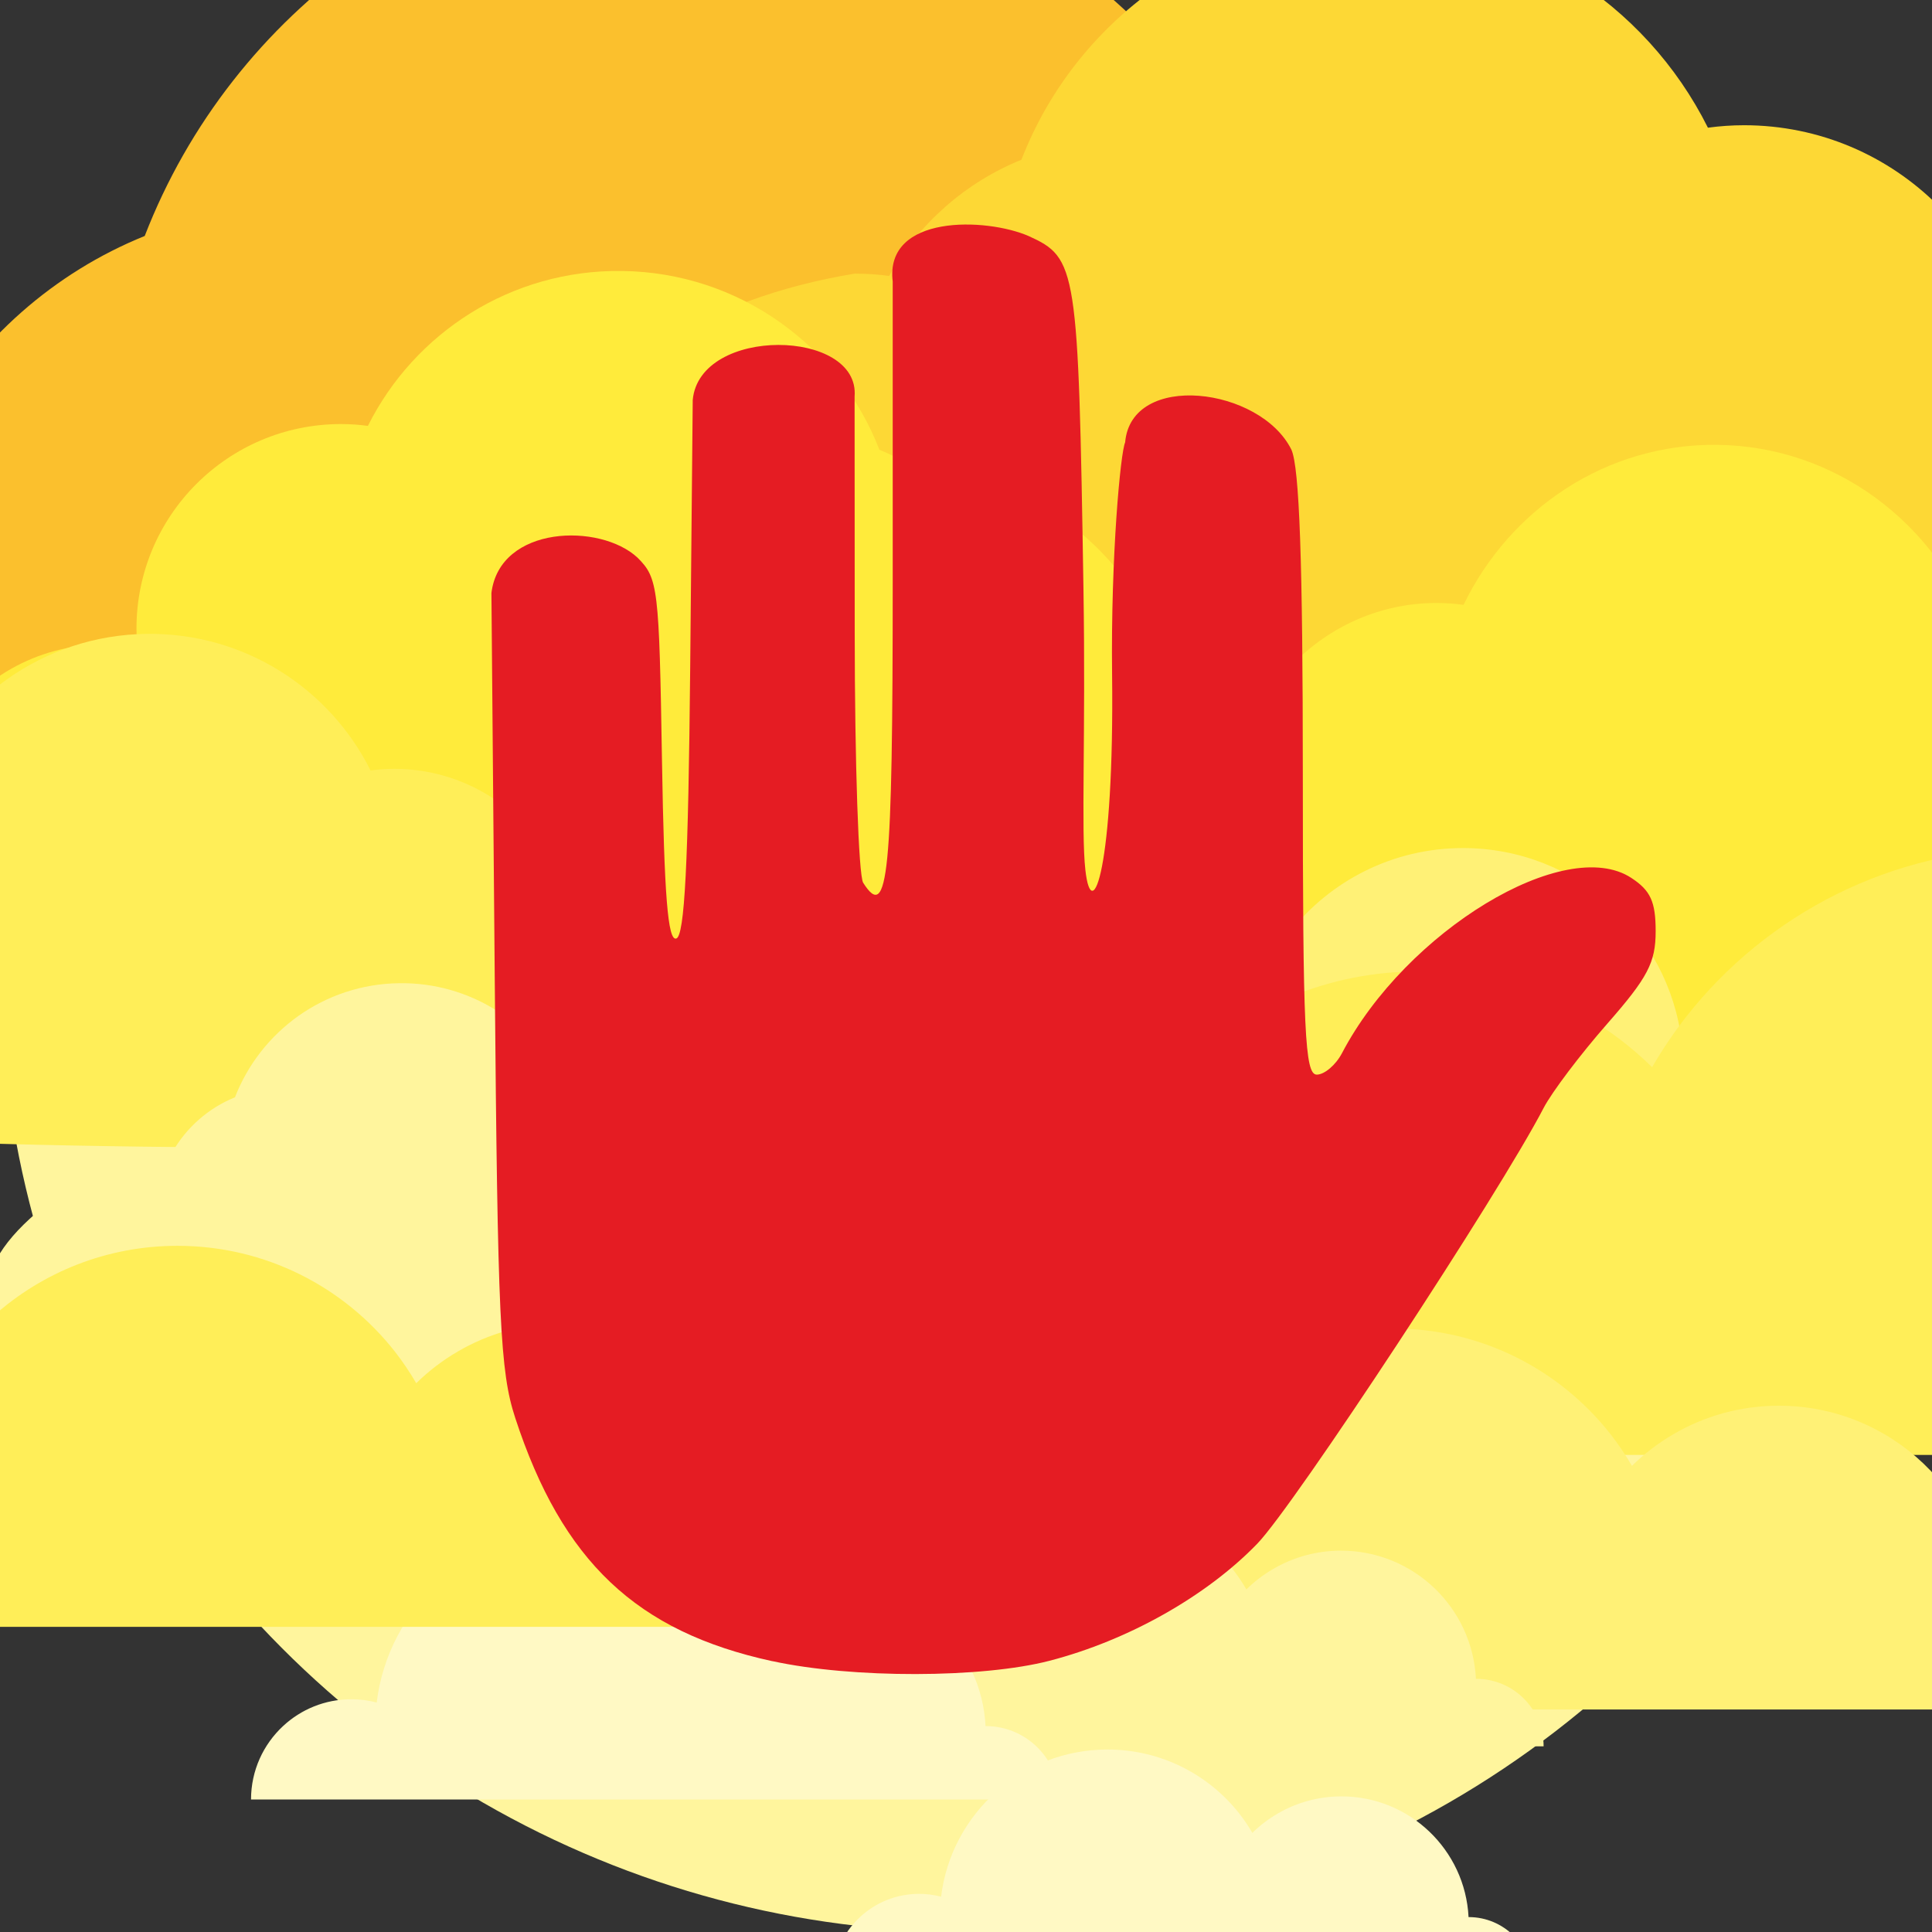 <?xml version="1.0" encoding="UTF-8" standalone="no"?>
<svg xmlns:dc="http://purl.org/dc/elements/1.1/" xmlns:cc="http://creativecommons.org/ns#" xmlns:rdf="http://www.w3.org/1999/02/22-rdf-syntax-ns#" xmlns:svg="http://www.w3.org/2000/svg" xmlns="http://www.w3.org/2000/svg" xmlns:sodipodi="http://sodipodi.sourceforge.net/DTD/sodipodi-0.dtd" xmlns:inkscape="http://www.inkscape.org/namespaces/inkscape" id="svg5114" version="1.1" viewBox="0 0 31.978 31.978" height="120.86" width="120.86" sodipodi:docname="7-nevěřit.svg" inkscape:version="0.92.4 (5da689c313, 2019-01-14)" preserveAspectRatio="xMinYMin meet">
  <rect x="0" y="0" width="31.978" height="31.978" fill="#333333" stroke="none"/>
  <sodipodi:namedview pagecolor="#ffffff" bordercolor="#666666" borderopacity="1" objecttolerance="10" gridtolerance="10" guidetolerance="10" inkscape:pageopacity="0" inkscape:pageshadow="2" inkscape:window-width="2498" inkscape:window-height="1417" id="namedview9" showgrid="false" inkscape:snap-global="false" inkscape:zoom="3.9053383" inkscape:cx="21.592681" inkscape:cy="37.942779" inkscape:window-x="-8" inkscape:window-y="-8" inkscape:window-maximized="1" inkscape:current-layer="g914"/>
  <defs id="defs5108">
    <clipPath id="clipPath5799" clipPathUnits="userSpaceOnUse">
      <circle style="opacity:1;fill:#fff9c4;fill-opacity:1;fill-rule:nonzero;stroke:none;stroke-width:0.521;stroke-miterlimit:4;stroke-dasharray:none;stroke-dashoffset:0;stroke-opacity:1;paint-order:normal" id="circle5801" cx="130.07" cy="222.228" r="15.989"/>
    </clipPath>
  </defs>
  <circle style="opacity:1;fill:#fff59d;fill-opacity:1;fill-rule:nonzero;stroke:none;stroke-width:0.521;stroke-miterlimit:4;stroke-dasharray:none;stroke-dashoffset:0;stroke-opacity:1;paint-order:normal" id="circle5791" cx="15.989" cy="15.989" r="15.989"/>
  <g id="g914" inkscape:export-xdpi="192" inkscape:export-ydpi="192" transform="translate(-0.851,2.646)">
    <g style="fill:#fbc02d;fill-opacity:1;stroke-width:2.147" transform="matrix(-0.33,0,0,-0.33,-9.485,15.034)" id="g974">
      <path sodipodi:nodetypes="cccscsscccccc" inkscape:connector-curvature="0" id="path972" style="fill:#fbc02d;fill-opacity:1;fill-rule:nonzero;stroke:none;stroke-width:2.147" d="m 0,0 h -143.56 c 0,3.97 1.13,7.69 3.09,10.83 3.62,5.83 10.07,9.71 17.44,9.71 1.24,0 2.46,-0.11 3.64,-0.32 -0.06,0.67 -0.09,1.36 -0.09,2.05 0,12.3 9.97,22.27 22.27,22.27 0.99,0 1.97,-0.07 2.93,-0.2 5.06,10.13 15.59,17.03 27.67,16.87 12.81,-0.16 23.67,-8.21 28.03,-19.47 4.55,-1.84 8.33,-5.19 10.73,-9.43 0.91,0.13 1.85,0.19 2.8,0.19 C -0.021,28.364 7.351,8.934 0,0"/>
    </g>
    <g id="g877" transform="matrix(-0.204,0,0,-0.204,9.887,8.513)" style="fill:#fdd835;fill-opacity:1;stroke-width:3.478">
      <path d="m 0,0 h -143.56 c 0,3.97 1.13,7.69 3.09,10.83 3.62,5.83 10.07,9.71 17.44,9.71 1.24,0 2.46,-0.11 3.64,-0.32 -0.06,0.67 -0.09,1.36 -0.09,2.05 0,12.3 9.97,22.27 22.27,22.27 0.99,0 1.97,-0.07 2.93,-0.2 5.06,10.13 15.59,17.03 27.67,16.87 12.81,-0.16 23.67,-8.21 28.03,-19.47 4.55,-1.84 8.33,-5.19 10.73,-9.43 0.91,0.13 1.85,0.19 2.8,0.19 C -0.021,28.364 7.351,8.934 0,0" style="fill:#fdd835;fill-opacity:1;fill-rule:nonzero;stroke:none;stroke-width:3.478" id="path875" inkscape:connector-curvature="0" sodipodi:nodetypes="cccscsscccccc"/>
    </g>
    <g style="fill:#ffeb3b;fill-opacity:1;stroke-width:4.669" transform="matrix(0.152,0,0,-0.152,21.271,11.143)" id="g867">
      <path sodipodi:nodetypes="cccscsscccccc" inkscape:connector-curvature="0" id="path865" style="fill:#ffeb3b;fill-opacity:1;fill-rule:nonzero;stroke:none;stroke-width:4.669" d="m 0,0 h -143.56 c 0,3.97 1.13,7.69 3.09,10.83 3.62,5.83 10.07,9.71 17.44,9.71 1.24,0 2.46,-0.11 3.64,-0.32 -0.06,0.67 -0.09,1.36 -0.09,2.05 0,12.3 9.97,22.27 22.27,22.27 0.99,0 1.97,-0.07 2.93,-0.2 5.06,10.13 15.59,17.03 27.67,16.87 12.81,-0.16 23.67,-8.21 28.03,-19.47 4.55,-1.84 8.33,-5.19 10.73,-9.43 0.91,0.13 1.85,0.19 2.8,0.19 C -0.021,28.364 7.351,8.934 0,0"/>
    </g>
    <g id="g883" transform="matrix(0.152,0,0,-0.152,25.946,14.395)" style="fill:#ffeb3b;fill-opacity:1;stroke-width:4.669">
      <path d="m 0,0 h -143.56 c 0,3.97 1.13,7.69 3.09,10.83 3.62,5.83 10.07,9.71 17.44,9.71 1.24,0 2.46,-0.11 3.64,-0.32 -0.06,0.67 -0.09,1.36 -0.09,2.05 0,12.3 9.97,22.27 22.27,22.27 0.99,0 1.97,-0.07 2.93,-0.2 5.06,10.13 15.59,17.03 27.67,16.87 12.81,-0.16 23.67,-8.21 28.03,-19.47 4.55,-1.84 8.33,-5.19 10.73,-9.43 0.91,0.13 1.85,0.19 2.8,0.19 C -0.021,28.364 7.351,8.934 0,0" style="fill:#ffeb3b;fill-opacity:1;fill-rule:nonzero;stroke:none;stroke-width:4.669" id="path881" inkscape:connector-curvature="0" sodipodi:nodetypes="cccscsscccccc"/>
    </g>
    <g id="g851" transform="matrix(0.152,0,0,-0.157,39.406,14.327)" style="fill:#ffeb3b;fill-opacity:1;stroke-width:4.586">
      <path d="m 0,0 h -143.56 c 0,3.97 1.13,7.69 3.09,10.83 3.62,5.83 10.07,9.71 17.44,9.71 1.24,0 2.46,-0.11 3.64,-0.32 -0.06,0.67 -0.09,1.36 -0.09,2.05 0,12.3 9.97,22.27 22.27,22.27 0.99,0 1.97,-0.07 2.93,-0.2 5.06,10.13 15.59,17.03 27.67,16.87 12.81,-0.16 23.67,-8.21 28.03,-19.47 4.55,-1.84 8.33,-5.19 10.73,-9.43 0.91,0.13 1.85,0.19 2.8,0.19 C -0.021,28.364 7.351,8.934 0,0" style="fill:#ffeb3b;fill-opacity:1;fill-rule:nonzero;stroke:none;stroke-width:4.586" id="path849" inkscape:connector-curvature="0" sodipodi:nodetypes="cccscsscccccc"/>
    </g>
    <g style="fill:#fff176;fill-opacity:1;stroke-width:3.335" transform="matrix(0.213,0,0,-0.213,31.056,16.422)" id="g885">
      <path inkscape:connector-curvature="0" id="path883" style="fill:#fff176;fill-opacity:1;fill-rule:nonzero;stroke:none;stroke-width:3.335" d="m 0,0 c 0,2.565 -1.09,4.879 -2.834,6.499 -1.585,1.475 -3.705,2.374 -6.039,2.374 -0.775,0 -1.53,-0.1 -2.25,-0.29 -1.03,8.474 -8.243,15.037 -16.997,15.037 -5.469,0 -10.338,-2.559 -13.472,-6.548 -0.488,-0.623 -0.932,-1.283 -1.332,-1.97 -0.773,0.759 -1.639,1.423 -2.582,1.97 -1.92,1.12 -4.144,1.759 -6.524,1.759 -6.954,0 -12.638,-5.463 -12.983,-12.332 h -0.015 c -3.589,0 -6.498,-2.91 -6.498,-6.499 z"/>
    </g>
    <g id="g970" transform="matrix(-0.245,0,0,-0.245,7.821,21.436)" style="fill:#607d8b;fill-opacity:1;stroke-width:2.894">
      <path d="m 0,0 c 0,2.565 -1.09,4.879 -2.834,6.499 -1.585,1.475 -3.705,2.374 -6.039,2.374 -0.775,0 -1.53,-0.1 -2.25,-0.29 -1.03,8.474 -8.243,15.037 -16.997,15.037 -5.469,0 -10.338,-2.559 -13.472,-6.548 -0.488,-0.623 -0.932,-1.283 -1.332,-1.97 -0.773,0.759 -1.639,1.423 -2.582,1.97 -1.92,1.12 -4.144,1.759 -6.524,1.759 -6.954,0 -12.638,-5.463 -12.983,-12.332 h -0.015 c -3.589,0 -6.498,-2.91 -6.498,-6.499 z" style="fill:#607d8b;fill-opacity:1;fill-rule:nonzero;stroke:none;stroke-width:2.894" id="path968" inkscape:connector-curvature="0"/>
    </g>
    <g style="fill:#ffee58;fill-opacity:1;stroke-width:1.67" transform="matrix(0.425,0,0,-0.425,46.439,21.436)" id="g859">
      <path inkscape:connector-curvature="0" id="path857" style="fill:#ffee58;fill-opacity:1;fill-rule:nonzero;stroke:none;stroke-width:1.67" d="m 0,0 c 0,2.565 -1.09,4.879 -2.834,6.499 -1.585,1.475 -3.705,2.374 -6.039,2.374 -0.775,0 -1.53,-0.1 -2.25,-0.29 -1.03,8.474 -8.243,15.037 -16.997,15.037 -5.469,0 -10.338,-2.559 -13.472,-6.548 -0.488,-0.623 -0.932,-1.283 -1.332,-1.97 -0.773,0.759 -1.639,1.423 -2.582,1.97 -1.92,1.12 -4.144,1.759 -6.524,1.759 -6.954,0 -12.638,-5.463 -12.983,-12.332 h -0.015 c -3.589,0 -6.498,-2.91 -6.498,-6.499 z"/>
    </g>
    <g style="fill:#fff176;fill-opacity:1;stroke-width:2.658" transform="matrix(-0.267,0,0,-0.267,16.402,25.649)" id="g7587">
      <path inkscape:connector-curvature="0" id="path7585" style="fill:#fff176;fill-opacity:1;fill-rule:nonzero;stroke:none;stroke-width:2.658" d="m 0,0 c 0,2.565 -1.09,4.879 -2.834,6.499 -1.585,1.475 -3.705,2.374 -6.039,2.374 -0.775,0 -1.53,-0.1 -2.25,-0.29 -1.03,8.474 -8.243,15.037 -16.997,15.037 -5.469,0 -10.338,-2.559 -13.472,-6.548 -0.488,-0.623 -0.932,-1.283 -1.332,-1.97 -0.773,0.759 -1.639,1.423 -2.582,1.97 -1.92,1.12 -4.144,1.759 -6.524,1.759 -6.954,0 -12.638,-5.463 -12.983,-12.332 h -0.015 c -3.589,0 -6.498,-2.91 -6.498,-6.499 z"/>
    </g>
    <g id="g881" transform="matrix(-0.172,0,0,-0.172,14.098,26.259)" style="fill:#fff59d;fill-opacity:1;stroke-width:4.119">
      <path d="m 0,0 c 0,2.565 -1.09,4.879 -2.834,6.499 -1.585,1.475 -3.705,2.374 -6.039,2.374 -0.775,0 -1.53,-0.1 -2.25,-0.29 -1.03,8.474 -8.243,15.037 -16.997,15.037 -5.469,0 -10.338,-2.559 -13.472,-6.548 -0.488,-0.623 -0.932,-1.283 -1.332,-1.97 -0.773,0.759 -1.639,1.423 -2.582,1.97 -1.92,1.12 -4.144,1.759 -6.524,1.759 -6.954,0 -12.638,-5.463 -12.983,-12.332 h -0.015 c -3.589,0 -6.498,-2.91 -6.498,-6.499 z" style="fill:#fff59d;fill-opacity:1;fill-rule:nonzero;stroke:none;stroke-width:4.119" id="path879" inkscape:connector-curvature="0"/>
    </g>
    <g id="g863" transform="matrix(-0.187,0,0,-0.187,5.006,27.139)" style="fill:#fff9c4;fill-opacity:1;stroke-width:3.802">
      <path d="m 0,0 c 0,2.565 -1.09,4.879 -2.834,6.499 -1.585,1.475 -3.705,2.374 -6.039,2.374 -0.775,0 -1.53,-0.1 -2.25,-0.29 -1.03,8.474 -8.243,15.037 -16.997,15.037 -5.469,0 -10.338,-2.559 -13.472,-6.548 -0.488,-0.623 -0.932,-1.283 -1.332,-1.97 -0.773,0.759 -1.639,1.423 -2.582,1.97 -1.92,1.12 -4.144,1.759 -6.524,1.759 -6.954,0 -12.638,-5.463 -12.983,-12.332 h -0.015 c -3.589,0 -6.498,-2.91 -6.498,-6.499 z" style="fill:#fff9c4;fill-opacity:1;fill-rule:nonzero;stroke:none;stroke-width:3.802" id="path861" inkscape:connector-curvature="0"/>
    </g>
    <g style="fill:#fff9c4;fill-opacity:1;stroke-width:4.38" transform="matrix(-0.162,0,0,-0.162,14.626,30.138)" id="g889">
      <path inkscape:connector-curvature="0" id="path887" style="fill:#fff9c4;fill-opacity:1;fill-rule:nonzero;stroke:none;stroke-width:4.38" d="m 0,0 c 0,2.565 -1.09,4.879 -2.834,6.499 -1.585,1.475 -3.705,2.374 -6.039,2.374 -0.775,0 -1.53,-0.1 -2.25,-0.29 -1.03,8.474 -8.243,15.037 -16.997,15.037 -5.469,0 -10.338,-2.559 -13.472,-6.548 -0.488,-0.623 -0.932,-1.283 -1.332,-1.97 -0.773,0.759 -1.639,1.423 -2.582,1.97 -1.92,1.12 -4.144,1.759 -6.524,1.759 -6.954,0 -12.638,-5.463 -12.983,-12.332 h -0.015 c -3.589,0 -6.498,-2.91 -6.498,-6.499 z"/>
    </g>
    <g id="g879" transform="matrix(-0.134,0,0,-0.134,-5.649,16.048)" style="fill:#ffee58;fill-opacity:1;stroke-width:5.302">
      <path d="m 0,0 c -46.836,-2.034 -93.818,-3.778 -143.56,0 0,3.97 1.13,7.69 3.09,10.83 3.62,5.83 10.07,9.71 17.44,9.71 1.24,0 2.46,-0.11 3.64,-0.32 -0.06,0.67 -0.09,1.36 -0.09,2.05 0,12.3 9.97,22.27 22.27,22.27 0.99,0 1.97,-0.07 2.93,-0.2 5.06,10.13 15.59,17.03 27.67,16.87 12.81,-0.16 23.67,-8.21 28.03,-19.47 4.55,-1.84 8.33,-5.19 10.73,-9.43 0.91,0.13 1.85,0.19 2.8,0.19 2.24,0 4.41,-0.34 6.44,-0.98 C -1.217,21.46 9.754,10.93 0,0" style="fill:#ffee58;fill-opacity:1;fill-rule:nonzero;stroke:none;stroke-width:5.302" id="path877" inkscape:connector-curvature="0" sodipodi:nodetypes="cccscssccccscc"/>
    </g>
    <g style="fill:#fff59d;fill-opacity:1;stroke-width:7.278" transform="matrix(-0.097,0,0,-0.097,0.998,19.565)" id="g7908">
      <path sodipodi:nodetypes="cccscssccccscc" inkscape:connector-curvature="0" id="path7906" style="fill:#fff59d;fill-opacity:1;fill-rule:nonzero;stroke:none;stroke-width:7.278" d="m 0,0 c -46.836,-2.034 -93.818,-3.778 -143.56,0 0,3.97 1.13,7.69 3.09,10.83 3.62,5.83 10.07,9.71 17.44,9.71 1.24,0 2.46,-0.11 3.64,-0.32 -0.06,0.67 -0.09,1.36 -0.09,2.05 0,12.3 9.97,22.27 22.27,22.27 0.99,0 1.97,-0.07 2.93,-0.2 5.06,10.13 15.59,17.03 27.67,16.87 12.81,-0.16 23.67,-8.21 28.03,-19.47 4.55,-1.84 8.33,-5.19 10.73,-9.43 0.91,0.13 1.85,0.19 2.8,0.19 2.24,0 4.41,-0.34 6.44,-0.98 C -1.217,21.46 9.754,10.93 0,0"/>
    </g>
    <g id="g855" transform="matrix(-0.267,0,0,-0.267,-3.72,24.281)" style="fill:#ffee58;fill-opacity:1;stroke-width:2.658">
      <path d="m 0,0 c 0,2.565 -1.09,4.879 -2.834,6.499 -1.585,1.475 -3.705,2.374 -6.039,2.374 -0.775,0 -1.53,-0.1 -2.25,-0.29 -1.03,8.474 -8.243,15.037 -16.997,15.037 -5.469,0 -10.338,-2.559 -13.472,-6.548 -0.488,-0.623 -0.932,-1.283 -1.332,-1.97 -0.773,0.759 -1.639,1.423 -2.582,1.97 -1.92,1.12 -4.144,1.759 -6.524,1.759 -6.954,0 -12.638,-5.463 -12.983,-12.332 h -0.015 c -3.589,0 -6.498,-2.91 -6.498,-6.499 z" style="fill:#ffee58;fill-opacity:1;fill-rule:nonzero;stroke:none;stroke-width:2.658" id="path853" inkscape:connector-curvature="0"/>
    </g>
  </g>
  <path id="path845" d="M 12.785,27.496 C 10.535,27.007 9.306,25.845 8.528,23.469 8.277,22.703 8.237,21.846 8.189,16.208 L 8.134,9.815 C 8.272,8.693 9.932,8.652 10.552,9.23 c 0.341,0.34 0.358,0.486 0.405,3.361 0.037,2.233 0.097,2.989 0.237,2.943 0.138,-0.046 0.199,-1.241 0.23,-4.488 l 0.042,-4.426 c 0.114,-1.228 2.772,-1.182 2.679,-0.055 l 0.002,3.914 c 0.001,2.153 0.064,4.012 0.14,4.132 0.413,0.652 0.489,-0.118 0.489,-4.975 v -4.975 c -0.135,-1.117 1.545,-1.06 2.25,-0.754 0.8,0.364 0.822,0.51 0.907,5.829 0.039,2.442 -0.041,4.018 0.032,4.665 0.106,0.94 0.48,-0.024 0.442,-3.244 -0.023,-1.954 0.141,-3.679 0.216,-3.834 0.1,-1.18 2.238,-0.918 2.752,0.12 0.133,0.293 0.189,1.866 0.189,5.379 0,4.255 0.033,4.965 0.231,4.965 0.127,0 0.315,-0.16 0.417,-0.355 1.06,-2.022 3.695,-3.618 4.789,-2.901 0.318,0.208 0.403,0.393 0.403,0.882 0,0.519 -0.13,0.767 -0.804,1.535 -0.442,0.504 -0.915,1.13 -1.05,1.39 -0.739,1.425 -4.126,6.579 -4.74,7.213 -0.841,0.869 -2.135,1.599 -3.436,1.937 -1.119,0.291 -3.266,0.295 -4.589,0.007 z" style="fill:#e51c23;stroke-width:1"/>
</svg>
